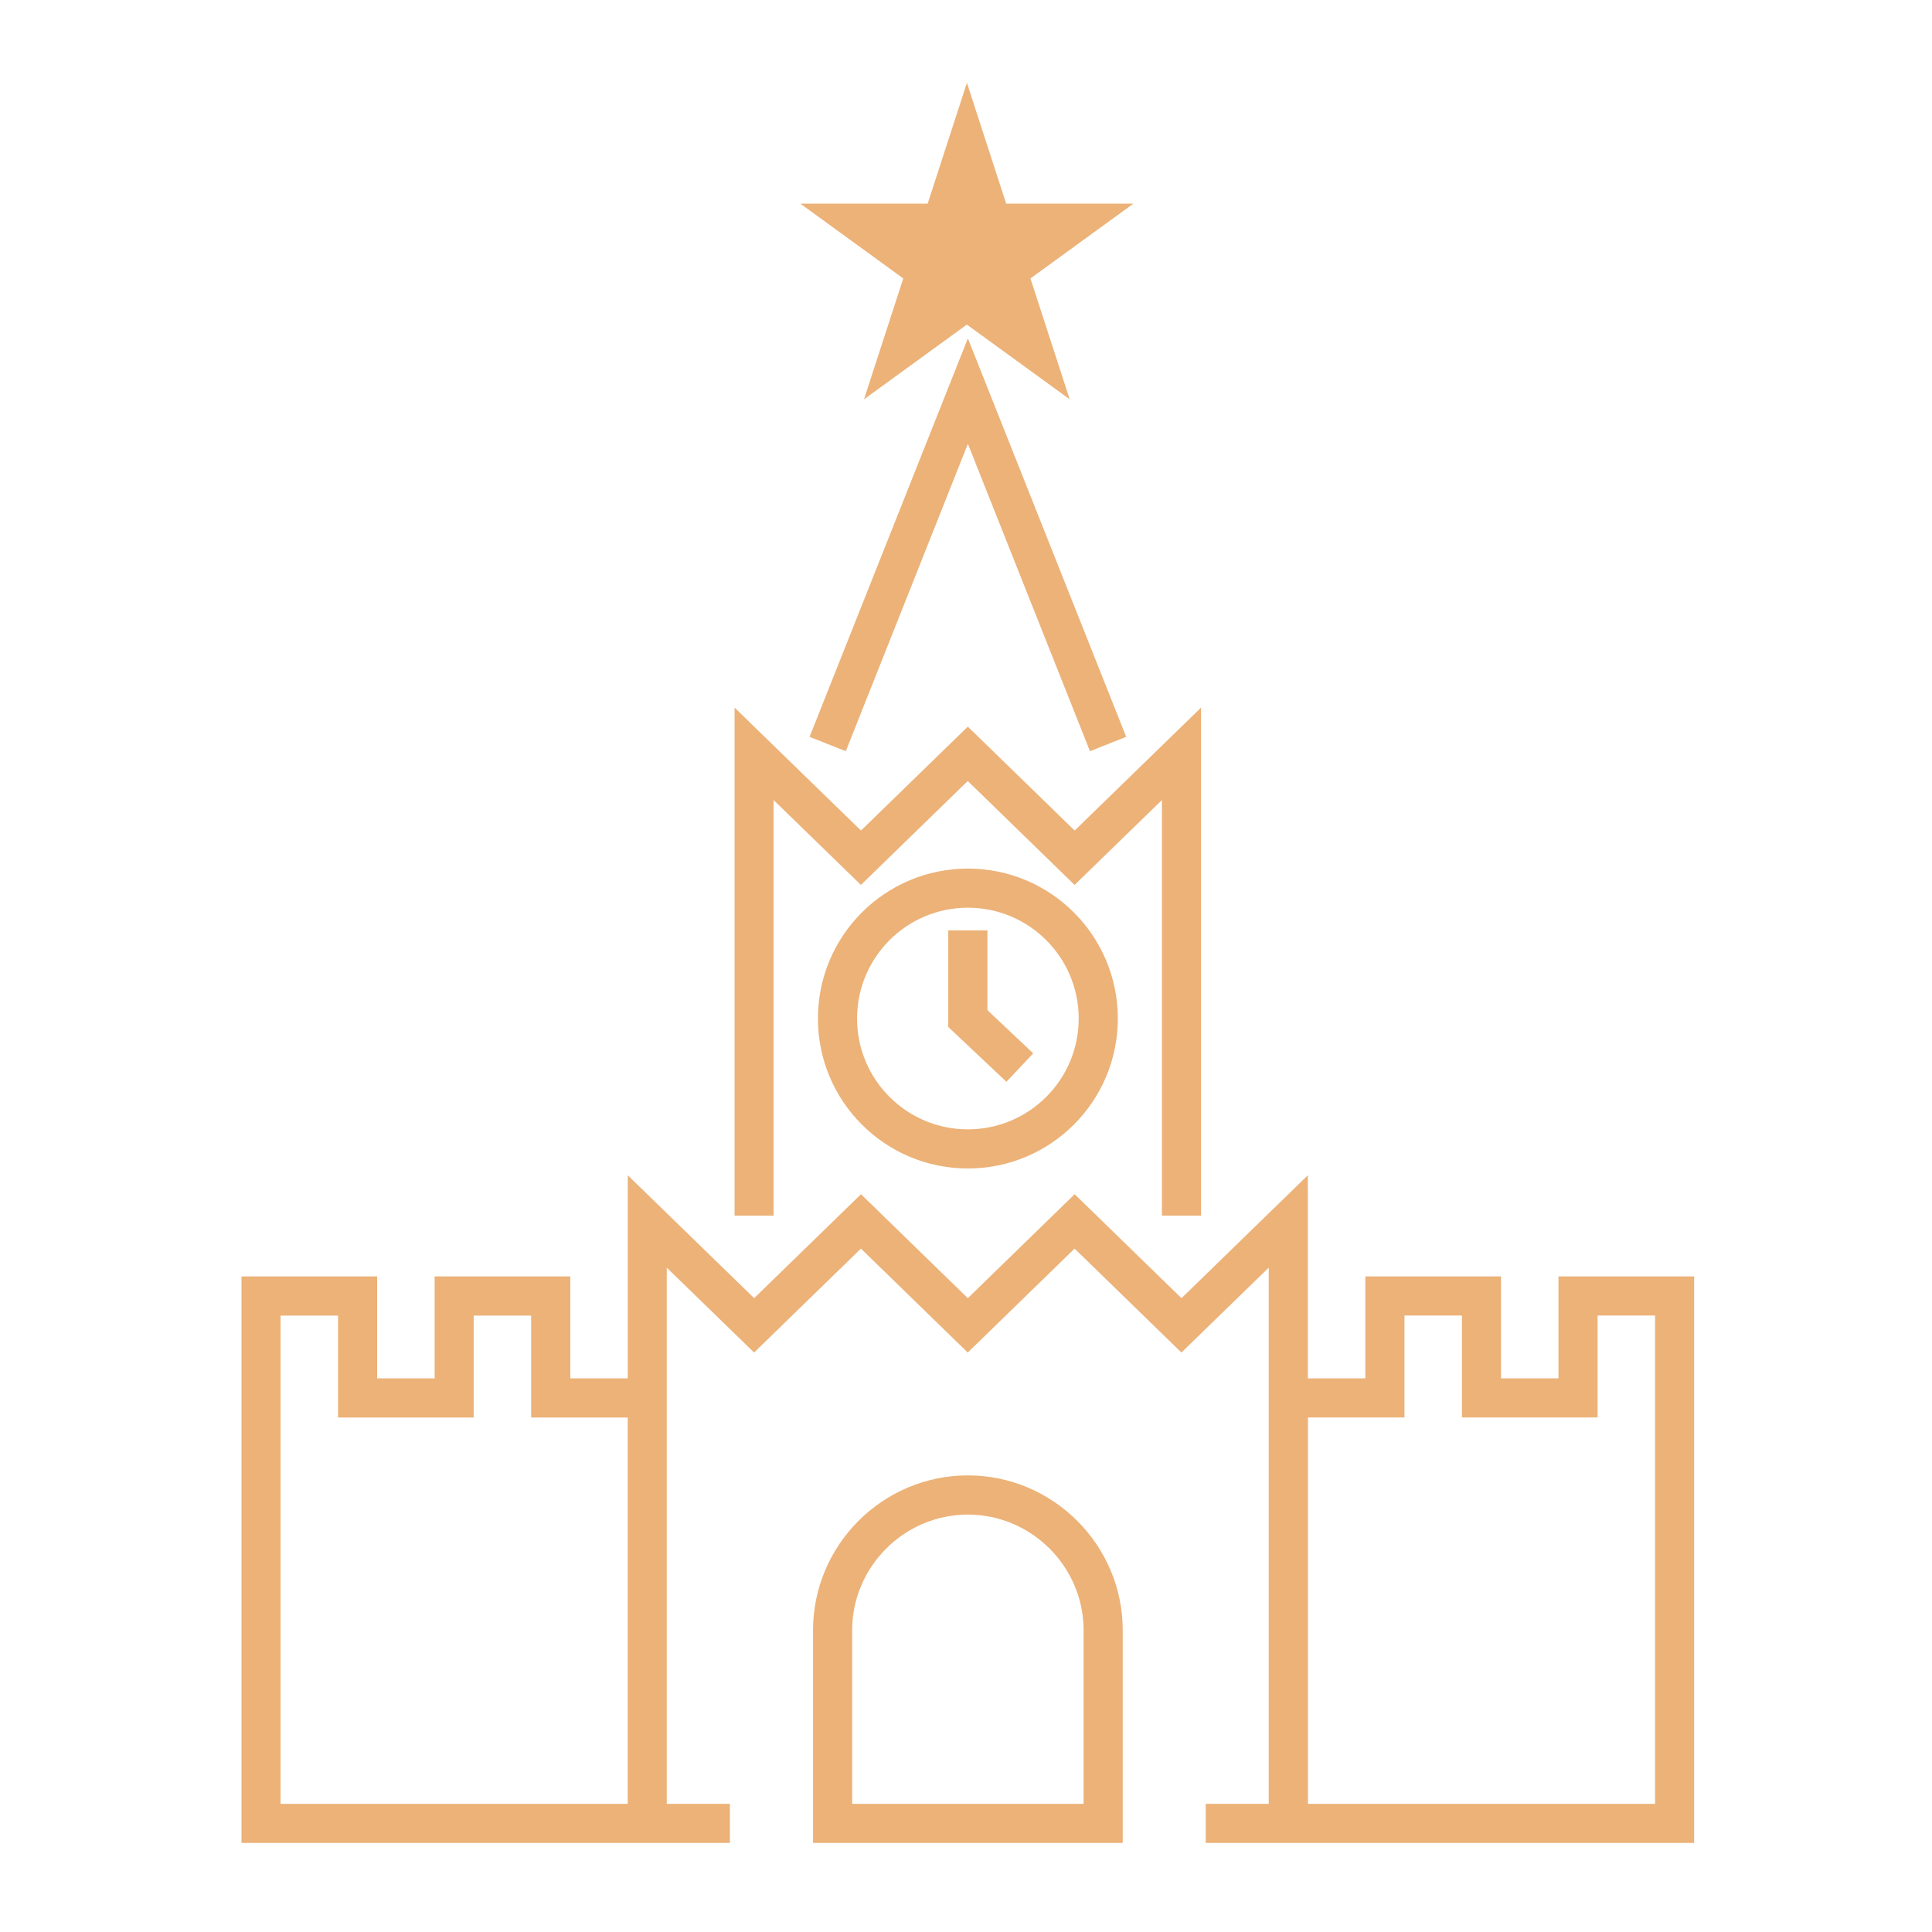 <?xml version="1.0" encoding="UTF-8"?> <svg xmlns="http://www.w3.org/2000/svg" width="280" height="280" viewBox="0 0 280 280" fill="none"> <path d="M96.651 261.421H105.782V267.091C82.185 267.091 58.597 267.091 35 267.091V184.987H54.661V199.76H62.99V184.987H82.651V199.76H90.98V170.325L109.298 188.139L124.781 173.076L140.264 188.139L155.746 173.076L171.229 188.139L189.547 170.325V199.76H197.876V184.987H217.537V199.76H225.866V184.987H245.527V267.091H242.692C220.046 267.091 197.391 267.091 174.745 267.091V261.421H183.876V199.76V183.718L171.22 196.02L155.737 180.957L140.254 196.02L124.772 180.957L109.289 196.02L96.632 183.718V199.76V261.421H96.651ZM117.832 236.266C117.832 223.917 127.924 213.825 140.273 213.825C152.622 213.825 162.714 223.917 162.714 236.266C162.714 246.544 162.714 256.813 162.714 267.091H117.832V236.266ZM134.444 29.516L140.133 12L145.823 29.516H164.253L149.339 40.354L155.028 57.87L140.124 47.041L125.219 57.87L130.909 40.354L115.995 29.516H134.425H134.444ZM117.329 106.79L140.273 49.037L163.217 106.79L157.966 108.869L140.273 64.324L122.58 108.869L117.329 106.79ZM143.108 134.826V146.401L149.74 152.659L145.86 156.782L137.428 148.835V134.836H143.099L143.108 134.826ZM140.273 125.882C152.277 125.882 162.005 135.61 162.005 147.614C162.005 159.617 152.277 169.345 140.273 169.345C128.269 169.345 118.541 159.617 118.541 147.614C118.541 135.61 128.269 125.882 140.273 125.882ZM140.273 131.553C131.403 131.553 124.212 138.744 124.212 147.614C124.212 156.483 131.403 163.674 140.273 163.674C149.143 163.674 156.334 156.483 156.334 147.614C156.334 138.744 149.143 131.553 140.273 131.553ZM106.463 176.173V102.555L124.781 120.37L140.264 105.307L155.746 120.37L174.064 102.555V176.173H168.394V115.949L155.737 128.251L140.254 113.188L124.772 128.251L112.115 115.949V176.173H106.444H106.463ZM123.494 261.43H157.043V236.275C157.043 227.06 149.488 219.505 140.273 219.505C131.058 219.505 123.503 227.06 123.503 236.275V261.43H123.494ZM40.661 261.43H90.971V205.44H76.981V190.667H68.652V205.44H48.99V190.667H40.661V261.439V261.43ZM189.557 261.43H239.866V190.657H231.537V205.431H211.876V190.657H203.547V205.431H189.557V261.421V261.43Z" fill="#ECB278"></path> </svg> 